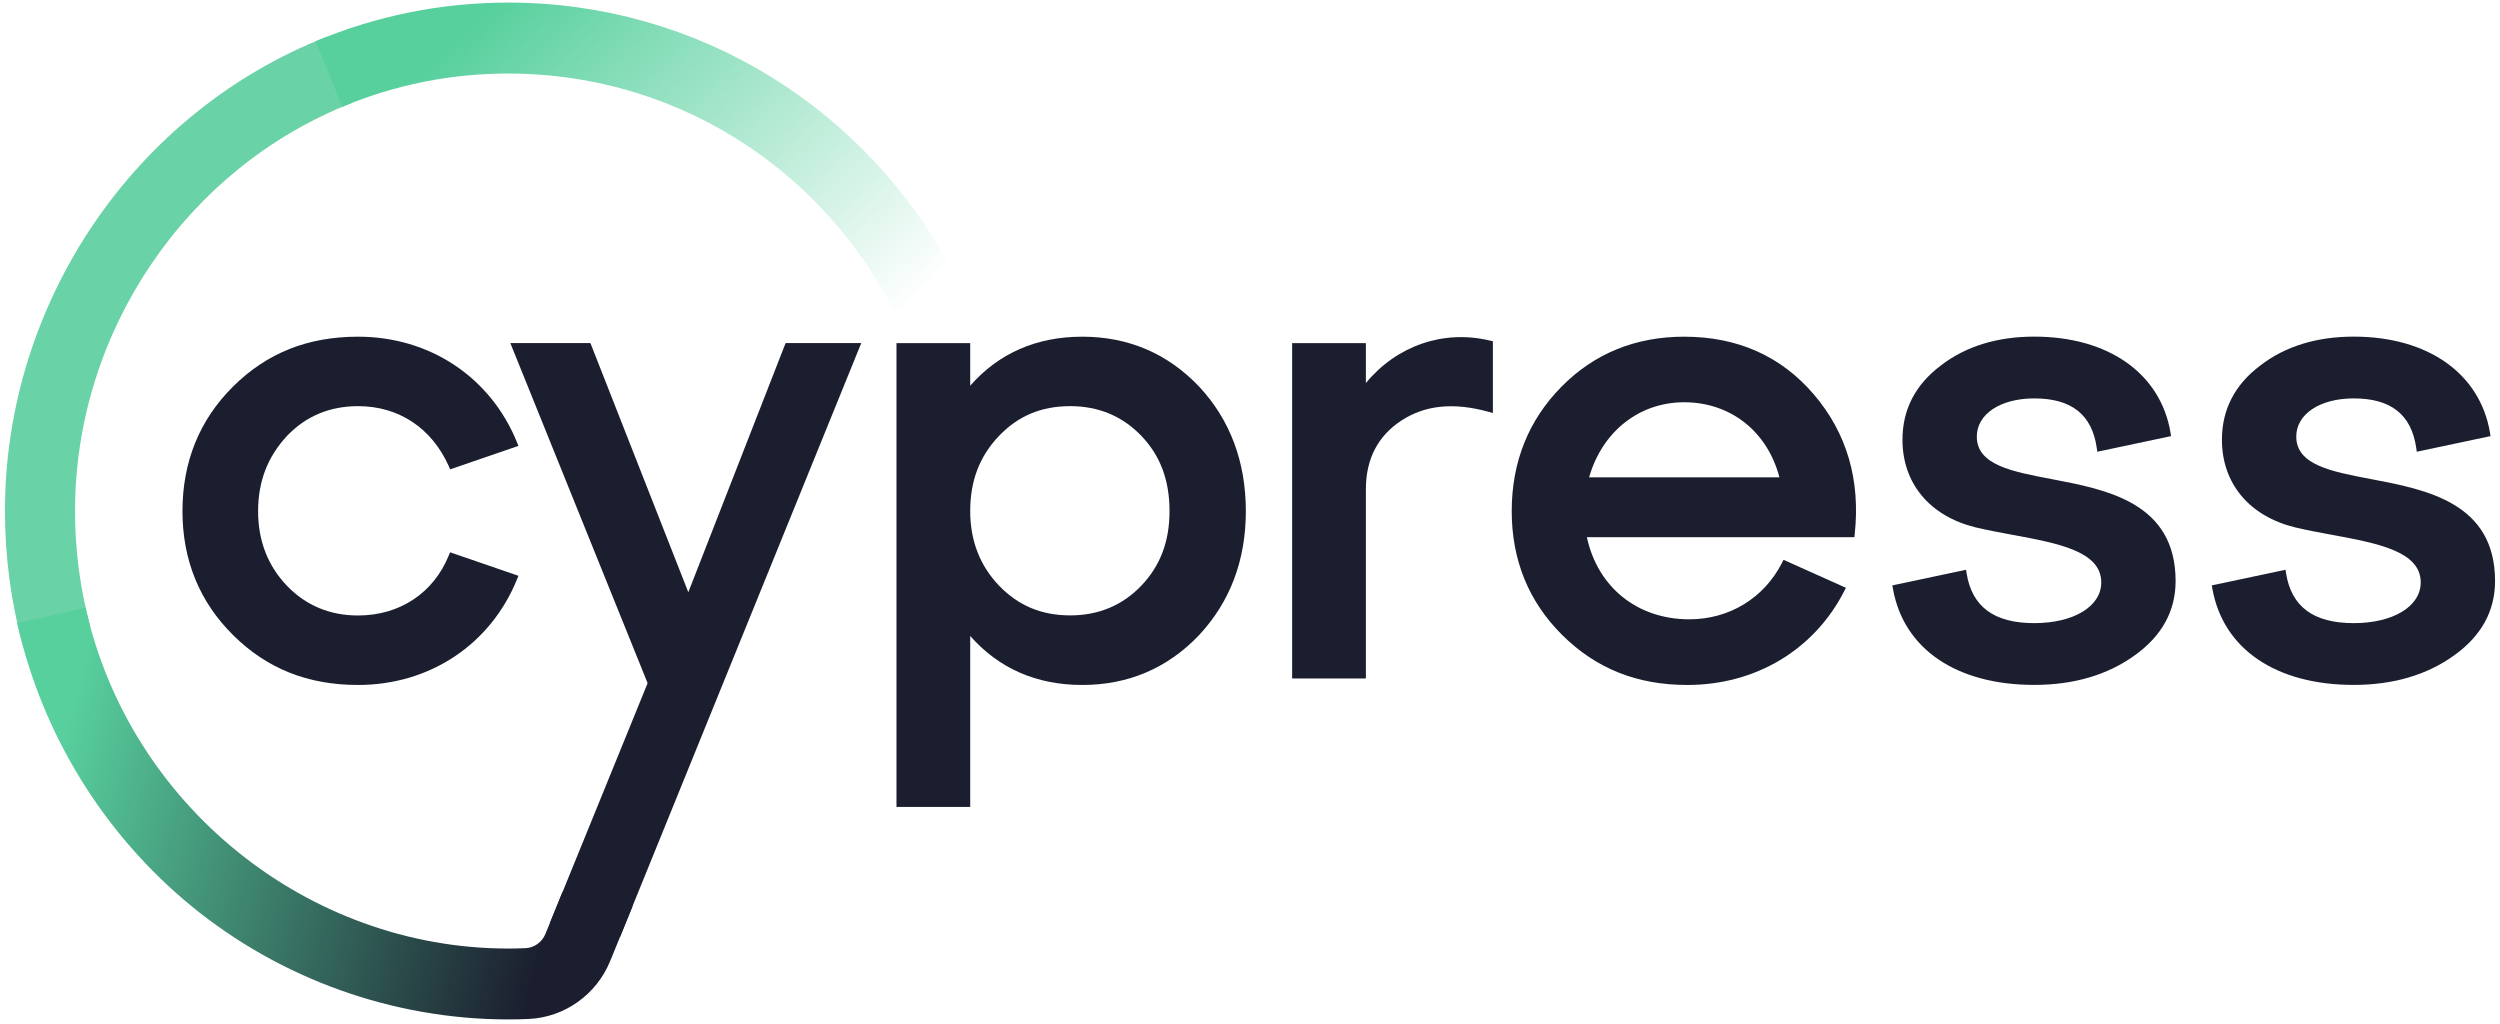 <svg preserveAspectRatio="none" width="100%" height="100%" overflow="visible" style="display: block;" viewBox="0 0 83 34" fill="none" xmlns="http://www.w3.org/2000/svg">
<g id="cypress-logo" clip-path="url(#clip0_308_1162)">
<path id="Vector" d="M0.758 21.437C0.365 19.988 0.164 18.482 0.164 16.966C0.164 10.044 4.459 3.715 10.851 1.219L11.689 3.415C6.187 5.564 2.491 11.009 2.491 16.966C2.491 18.273 2.663 19.567 3 20.814L0.758 21.437Z" fill="#69D3A7"/>
<path id="Vector_2" d="M29.656 10.279C27.168 5.444 22.272 2.441 16.88 2.441C14.97 2.441 13.113 2.813 11.366 3.545L10.474 1.371C12.506 0.519 14.661 0.086 16.88 0.086C23.144 0.086 28.83 3.574 31.72 9.191L29.656 10.279Z" fill="url(#paint0_linear_308_1162)"/>
<path id="Vector_3" d="M11.889 13.484C13.238 13.484 14.337 14.212 14.902 15.482L14.947 15.582L17.213 14.803L17.164 14.685C16.287 12.522 14.266 11.178 11.889 11.178C10.218 11.178 8.86 11.72 7.738 12.833C6.623 13.939 6.058 15.331 6.058 16.97C6.058 18.595 6.623 19.979 7.738 21.085C8.86 22.198 10.218 22.741 11.889 22.741C14.266 22.741 16.287 21.396 17.164 19.235L17.213 19.117L14.943 18.336L14.9 18.439C14.395 19.688 13.269 20.434 11.889 20.434C10.949 20.434 10.156 20.102 9.527 19.448C8.891 18.785 8.569 17.951 8.569 16.972C8.569 15.985 8.883 15.168 9.527 14.474C10.154 13.816 10.949 13.484 11.889 13.484Z" fill="#1B1E2E"/>
<path id="Vector_4" d="M39.811 12.835C38.766 11.736 37.461 11.178 35.932 11.178C34.413 11.178 33.162 11.725 32.211 12.804V11.391H29.763V26.791H32.211V21.114C33.162 22.193 34.411 22.741 35.932 22.741C37.461 22.741 38.768 22.182 39.813 21.082C40.843 19.976 41.362 18.593 41.362 16.97C41.361 15.331 40.841 13.941 39.811 12.835ZM37.892 19.444C37.265 20.1 36.47 20.431 35.531 20.431C34.579 20.431 33.807 20.107 33.169 19.444C32.533 18.781 32.211 17.948 32.211 16.968C32.211 15.96 32.524 15.143 33.169 14.47C33.805 13.805 34.577 13.484 35.531 13.484C36.471 13.484 37.265 13.816 37.892 14.47C38.523 15.128 38.828 15.945 38.828 16.968C38.828 17.977 38.521 18.786 37.892 19.444Z" fill="#1B1E2E"/>
<path id="Vector_5" d="M45.347 12.717V11.391H42.899V22.526H45.347V16.243C45.347 15.237 45.747 14.467 46.537 13.955C47.322 13.447 48.264 13.354 49.416 13.671L49.564 13.713V11.331L49.473 11.309C47.926 10.935 46.373 11.474 45.347 12.717Z" fill="#1B1E2E"/>
<path id="Vector_6" d="M55.916 11.178C54.302 11.178 52.933 11.734 51.847 12.833C50.746 13.946 50.189 15.338 50.189 16.97C50.189 18.595 50.753 19.979 51.868 21.085C52.991 22.198 54.349 22.741 56.02 22.741C58.284 22.741 60.23 21.577 61.227 19.627L61.284 19.515L59.213 18.586L59.163 18.685C58.563 19.86 57.41 20.561 56.084 20.561C54.361 20.561 53.042 19.497 52.685 17.836H61.567L61.577 17.729C61.77 15.932 61.313 14.375 60.221 13.097C59.134 11.823 57.685 11.178 55.916 11.178ZM52.758 15.848C53.193 14.328 54.419 13.355 55.916 13.355C57.455 13.355 58.681 14.328 59.077 15.848H52.758Z" fill="#1B1E2E"/>
<path id="Vector_7" d="M68.118 15.907C66.783 15.654 65.63 15.434 65.63 14.494C65.63 13.747 66.415 13.227 67.537 13.227C68.775 13.227 69.454 13.765 69.613 14.873L69.631 14.998L72.079 14.479L72.062 14.367C71.733 12.399 69.999 11.176 67.539 11.176C66.304 11.176 65.258 11.499 64.433 12.137C63.589 12.771 63.162 13.599 63.162 14.6C63.162 16.05 64.07 17.138 65.594 17.51C65.989 17.604 66.407 17.68 66.811 17.756C68.329 18.036 69.762 18.302 69.762 19.336C69.762 20.133 68.847 20.688 67.539 20.688C66.207 20.688 65.473 20.149 65.292 19.039L65.273 18.916L62.826 19.435L62.846 19.549C63.201 21.546 64.955 22.739 67.537 22.739C68.849 22.739 69.973 22.408 70.873 21.757C71.774 21.114 72.23 20.284 72.23 19.292C72.23 16.69 69.951 16.256 68.118 15.907Z" fill="#1B1E2E"/>
<path id="Vector_8" d="M78.724 15.907C77.389 15.654 76.236 15.434 76.236 14.494C76.236 13.747 77.021 13.227 78.143 13.227C79.381 13.227 80.06 13.765 80.219 14.873L80.237 14.998L82.685 14.479L82.668 14.367C82.339 12.399 80.605 11.176 78.145 11.176C76.91 11.176 75.864 11.499 75.039 12.137C74.195 12.771 73.768 13.599 73.768 14.6C73.768 16.05 74.676 17.138 76.2 17.51C76.595 17.604 77.013 17.68 77.417 17.756C78.934 18.036 80.368 18.302 80.368 19.336C80.368 20.133 79.453 20.688 78.145 20.688C76.813 20.688 76.079 20.149 75.898 19.039L75.879 18.916L73.432 19.435L73.452 19.549C73.808 21.546 75.561 22.739 78.143 22.739C79.455 22.739 80.579 22.408 81.479 21.757C82.38 21.114 82.836 20.284 82.836 19.292C82.836 16.69 80.557 16.256 78.724 15.907Z" fill="#1B1E2E"/>
<path id="Vector_9" d="M26.082 11.39L22.852 19.662L19.602 11.39H16.943L21.501 22.681L18.258 30.644L20.583 31.112L28.594 11.39H26.082Z" fill="#1B1E2E"/>
<path id="Vector_10" d="M18.674 29.617L18.108 31.006C17.995 31.28 17.738 31.466 17.448 31.479C17.257 31.486 17.064 31.492 16.869 31.492C10.202 31.488 4.303 26.729 2.841 20.172L0.572 20.691C1.392 24.369 3.45 27.707 6.369 30.093C9.321 32.505 13.04 33.837 16.844 33.845C16.849 33.845 16.878 33.845 16.878 33.845C17.102 33.845 17.323 33.839 17.545 33.83C18.738 33.78 19.805 33.023 20.261 31.9L21.001 30.086L18.674 29.617Z" fill="url(#paint1_linear_308_1162)"/>
</g>
<defs>
<linearGradient id="paint0_linear_308_1162" x1="15.141" y1="-1.004" x2="27.996" y2="12.568" gradientUnits="userSpaceOnUse">
<stop offset="0.094" stop-color="#58D09E"/>
<stop offset="0.988" stop-color="#58D09E" stop-opacity="0"/>
</linearGradient>
<linearGradient id="paint1_linear_308_1162" x1="-0.014" y1="24.647" x2="24.267" y2="31.03" gradientUnits="userSpaceOnUse">
<stop offset="0.077" stop-color="#58D09E"/>
<stop offset="0.762" stop-color="#1B1E2E"/>
</linearGradient>
<clipPath id="clip0_308_1162">
<rect width="83" height="34" fill="white"/>
</clipPath>
</defs>
</svg>
